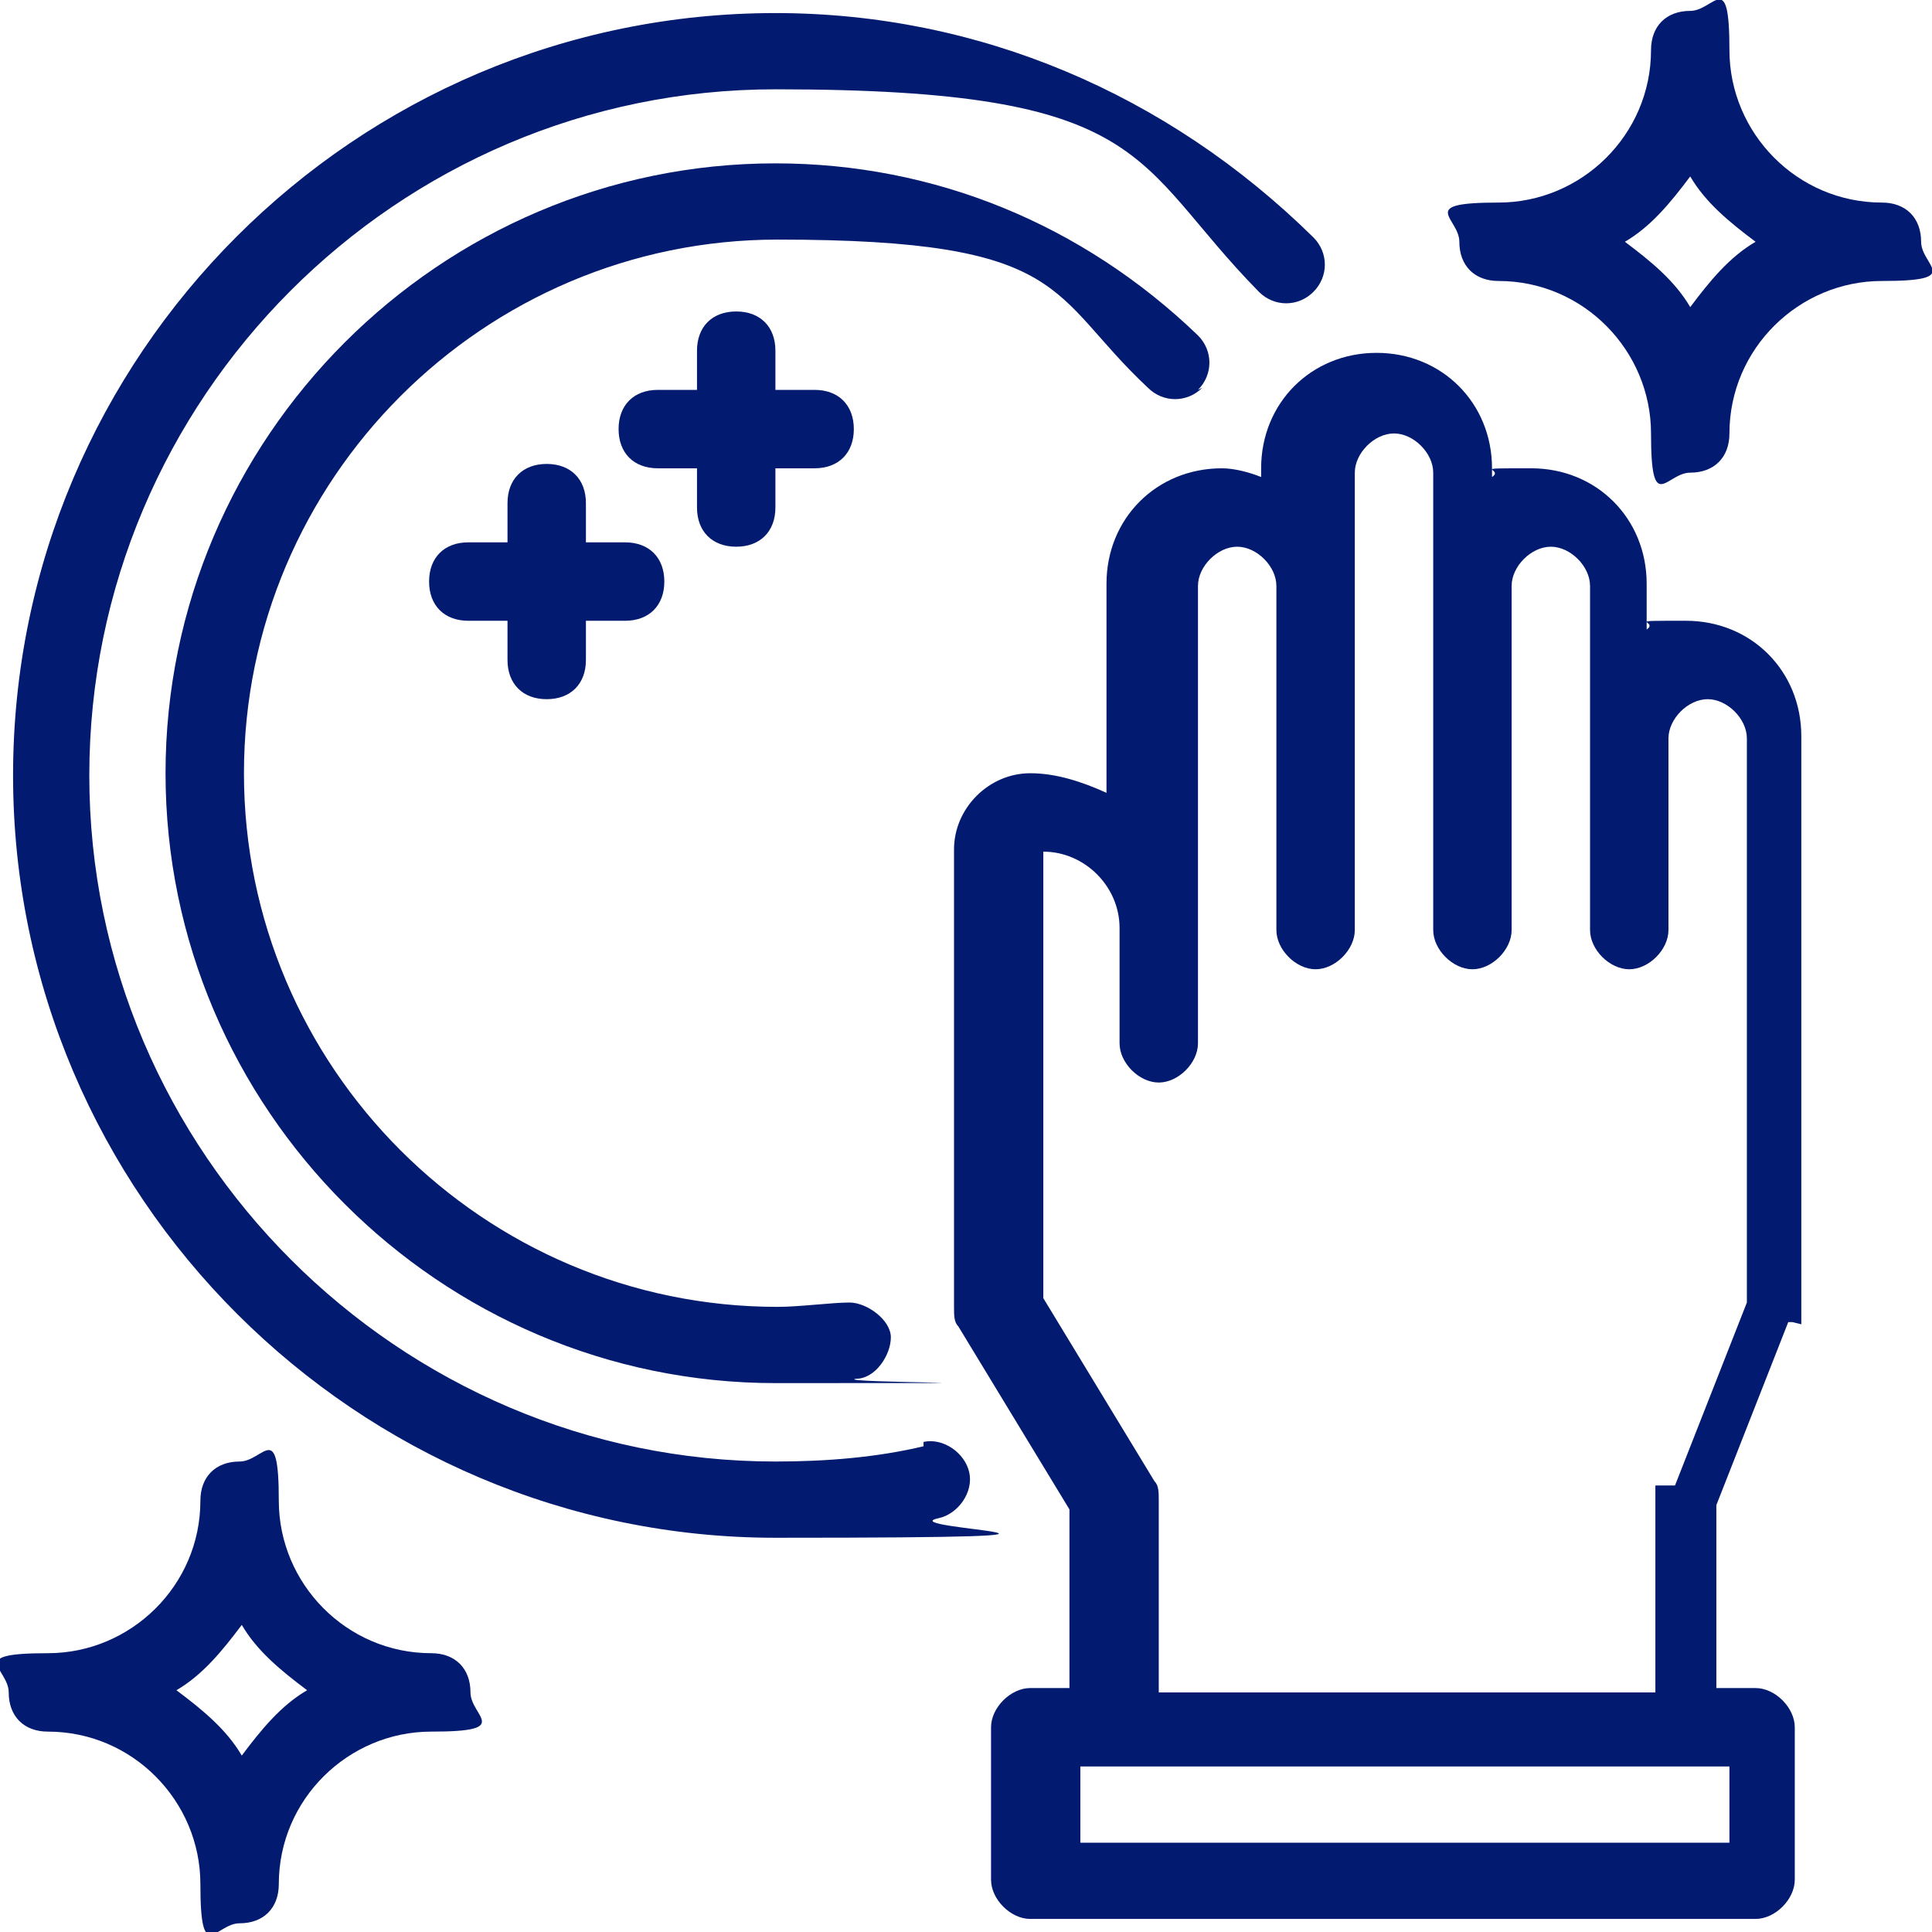 <svg xmlns="http://www.w3.org/2000/svg" id="a" viewBox="0 0 88.7 88.7"><defs><style>      .cls-1 {        fill: #021a6f;        stroke-width: 0px;      }    </style></defs><path class="cls-1" d="M82.7,60.8v-27c0-3-2.3-5.3-5.3-5.3s-1.2,0-1.8.4v-2.1c0-3-2.3-5.3-5.3-5.3s-1.2,0-1.8.4v-.4c0-3-2.3-5.3-5.3-5.3s-5.3,2.3-5.3,5.3v.4c-.5-.2-1.2-.4-1.8-.4-3,0-5.3,2.3-5.3,5.3v9.6c-1.1-.5-2.3-.9-3.5-.9-1.9,0-3.5,1.6-3.5,3.5v21c0,.4,0,.7.2.9l5.1,8.4v8.2h-1.8c-.9,0-1.8.9-1.8,1.8v7c0,.9.9,1.8,1.8,1.8h33.3c.9,0,1.8-.9,1.8-1.8v-7c0-.9-.9-1.8-1.8-1.8h-1.8v-8.4l3.3-8.4s.2,0,.2,0ZM79.4,84.6h-29.8v-3.5h29.8v3.5ZM76,68.2v9.5h-22.8v-8.8c0-.4,0-.7-.2-.9l-5.1-8.4v-20.5c1.9,0,3.5,1.6,3.5,3.5v5.3c0,.9.9,1.8,1.8,1.8s1.8-.9,1.8-1.8v-21c0-.9.9-1.8,1.8-1.8s1.8.9,1.8,1.8v15.8c0,.9.9,1.8,1.8,1.8s1.8-.9,1.8-1.8v-21c0-.9.9-1.8,1.8-1.8s1.8.9,1.8,1.8v21c0,.9.9,1.8,1.8,1.8s1.8-.9,1.8-1.8v-15.8c0-.9.9-1.8,1.8-1.8s1.8.9,1.8,1.8v15.8c0,.9.9,1.8,1.8,1.8s1.8-.9,1.8-1.8v-8.8c0-.9.9-1.8,1.8-1.8s1.8.9,1.8,1.8v25.9l-3.3,8.4h-.2Z"></path><path class="cls-1" d="M42.4,66.4c-2.1.5-4.4.7-6.8.7-17.3,0-31.5-14.2-31.5-31.5S18.2,4.1,35.6,4.1s16.3,3.3,22.2,9.3c.7.7,1.8.7,2.5,0s.7-1.8,0-2.5C53.6,4.3,44.9.6,35.6.6,16.3.6.6,16.3.6,35.6s15.8,35,35,35,5.1-.4,7.5-.9c.9-.2,1.6-1.2,1.4-2.1s-1.2-1.6-2.1-1.4v.2Z"></path><path class="cls-1" d="M55,17.9c.7-.7.7-1.8,0-2.5-5.3-5.1-12.1-7.9-19.4-7.9-15.4,0-28,12.6-28,28s12.6,28,28,28,2.5,0,3.7-.2c.9,0,1.6-1.1,1.6-1.9s-1.1-1.6-1.9-1.6-2.3.2-3.3.2c-13.5,0-24.5-11-24.5-24.5s11-24.5,24.5-24.5,12.4,2.5,17,6.8c.7.7,1.8.7,2.5,0Z"></path><path class="cls-1" d="M86.4,9.3c-3.9,0-7-3.2-7-7s-.7-1.8-1.8-1.8-1.8.7-1.8,1.8c0,3.9-3.2,7-7,7s-1.8.7-1.8,1.8.7,1.8,1.8,1.8c3.9,0,7,3.2,7,7s.7,1.8,1.8,1.8,1.8-.7,1.8-1.8c0-3.9,3.2-7,7-7s1.8-.7,1.8-1.8-.7-1.8-1.8-1.8ZM77.6,14.1c-.7-1.2-1.8-2.1-3-3,1.2-.7,2.1-1.8,3-3,.7,1.2,1.8,2.1,3,3-1.2.7-2.1,1.8-3,3Z"></path><path class="cls-1" d="M19.8,75.9c-3.9,0-7-3.2-7-7s-.7-1.8-1.8-1.8-1.8.7-1.8,1.8c0,3.9-3.2,7-7,7s-1.8.7-1.8,1.8.7,1.8,1.8,1.8c3.9,0,7,3.2,7,7s.7,1.8,1.8,1.8,1.8-.7,1.8-1.8c0-3.9,3.2-7,7-7s1.8-.7,1.8-1.8-.7-1.8-1.8-1.8ZM11.1,80.6c-.7-1.2-1.8-2.1-3-3,1.2-.7,2.1-1.8,3-3,.7,1.2,1.8,2.1,3,3-1.2.7-2.1,1.8-3,3Z"></path><path class="cls-1" d="M33.8,25.1c1.1,0,1.8-.7,1.8-1.8v-1.8h1.8c1.1,0,1.8-.7,1.8-1.8s-.7-1.8-1.8-1.8h-1.8v-1.8c0-1.1-.7-1.8-1.8-1.8s-1.8.7-1.8,1.8v1.8h-1.8c-1.1,0-1.8.7-1.8,1.8s.7,1.8,1.8,1.8h1.8v1.8c0,1.1.7,1.8,1.8,1.8Z"></path><path class="cls-1" d="M25.1,32.1c1.1,0,1.8-.7,1.8-1.8v-1.8h1.8c1.1,0,1.8-.7,1.8-1.8s-.7-1.8-1.8-1.8h-1.8v-1.8c0-1.1-.7-1.8-1.8-1.8s-1.8.7-1.8,1.8v1.8h-1.8c-1.1,0-1.8.7-1.8,1.8s.7,1.8,1.8,1.8h1.8v1.8c0,1.1.7,1.8,1.8,1.8Z"></path></svg>